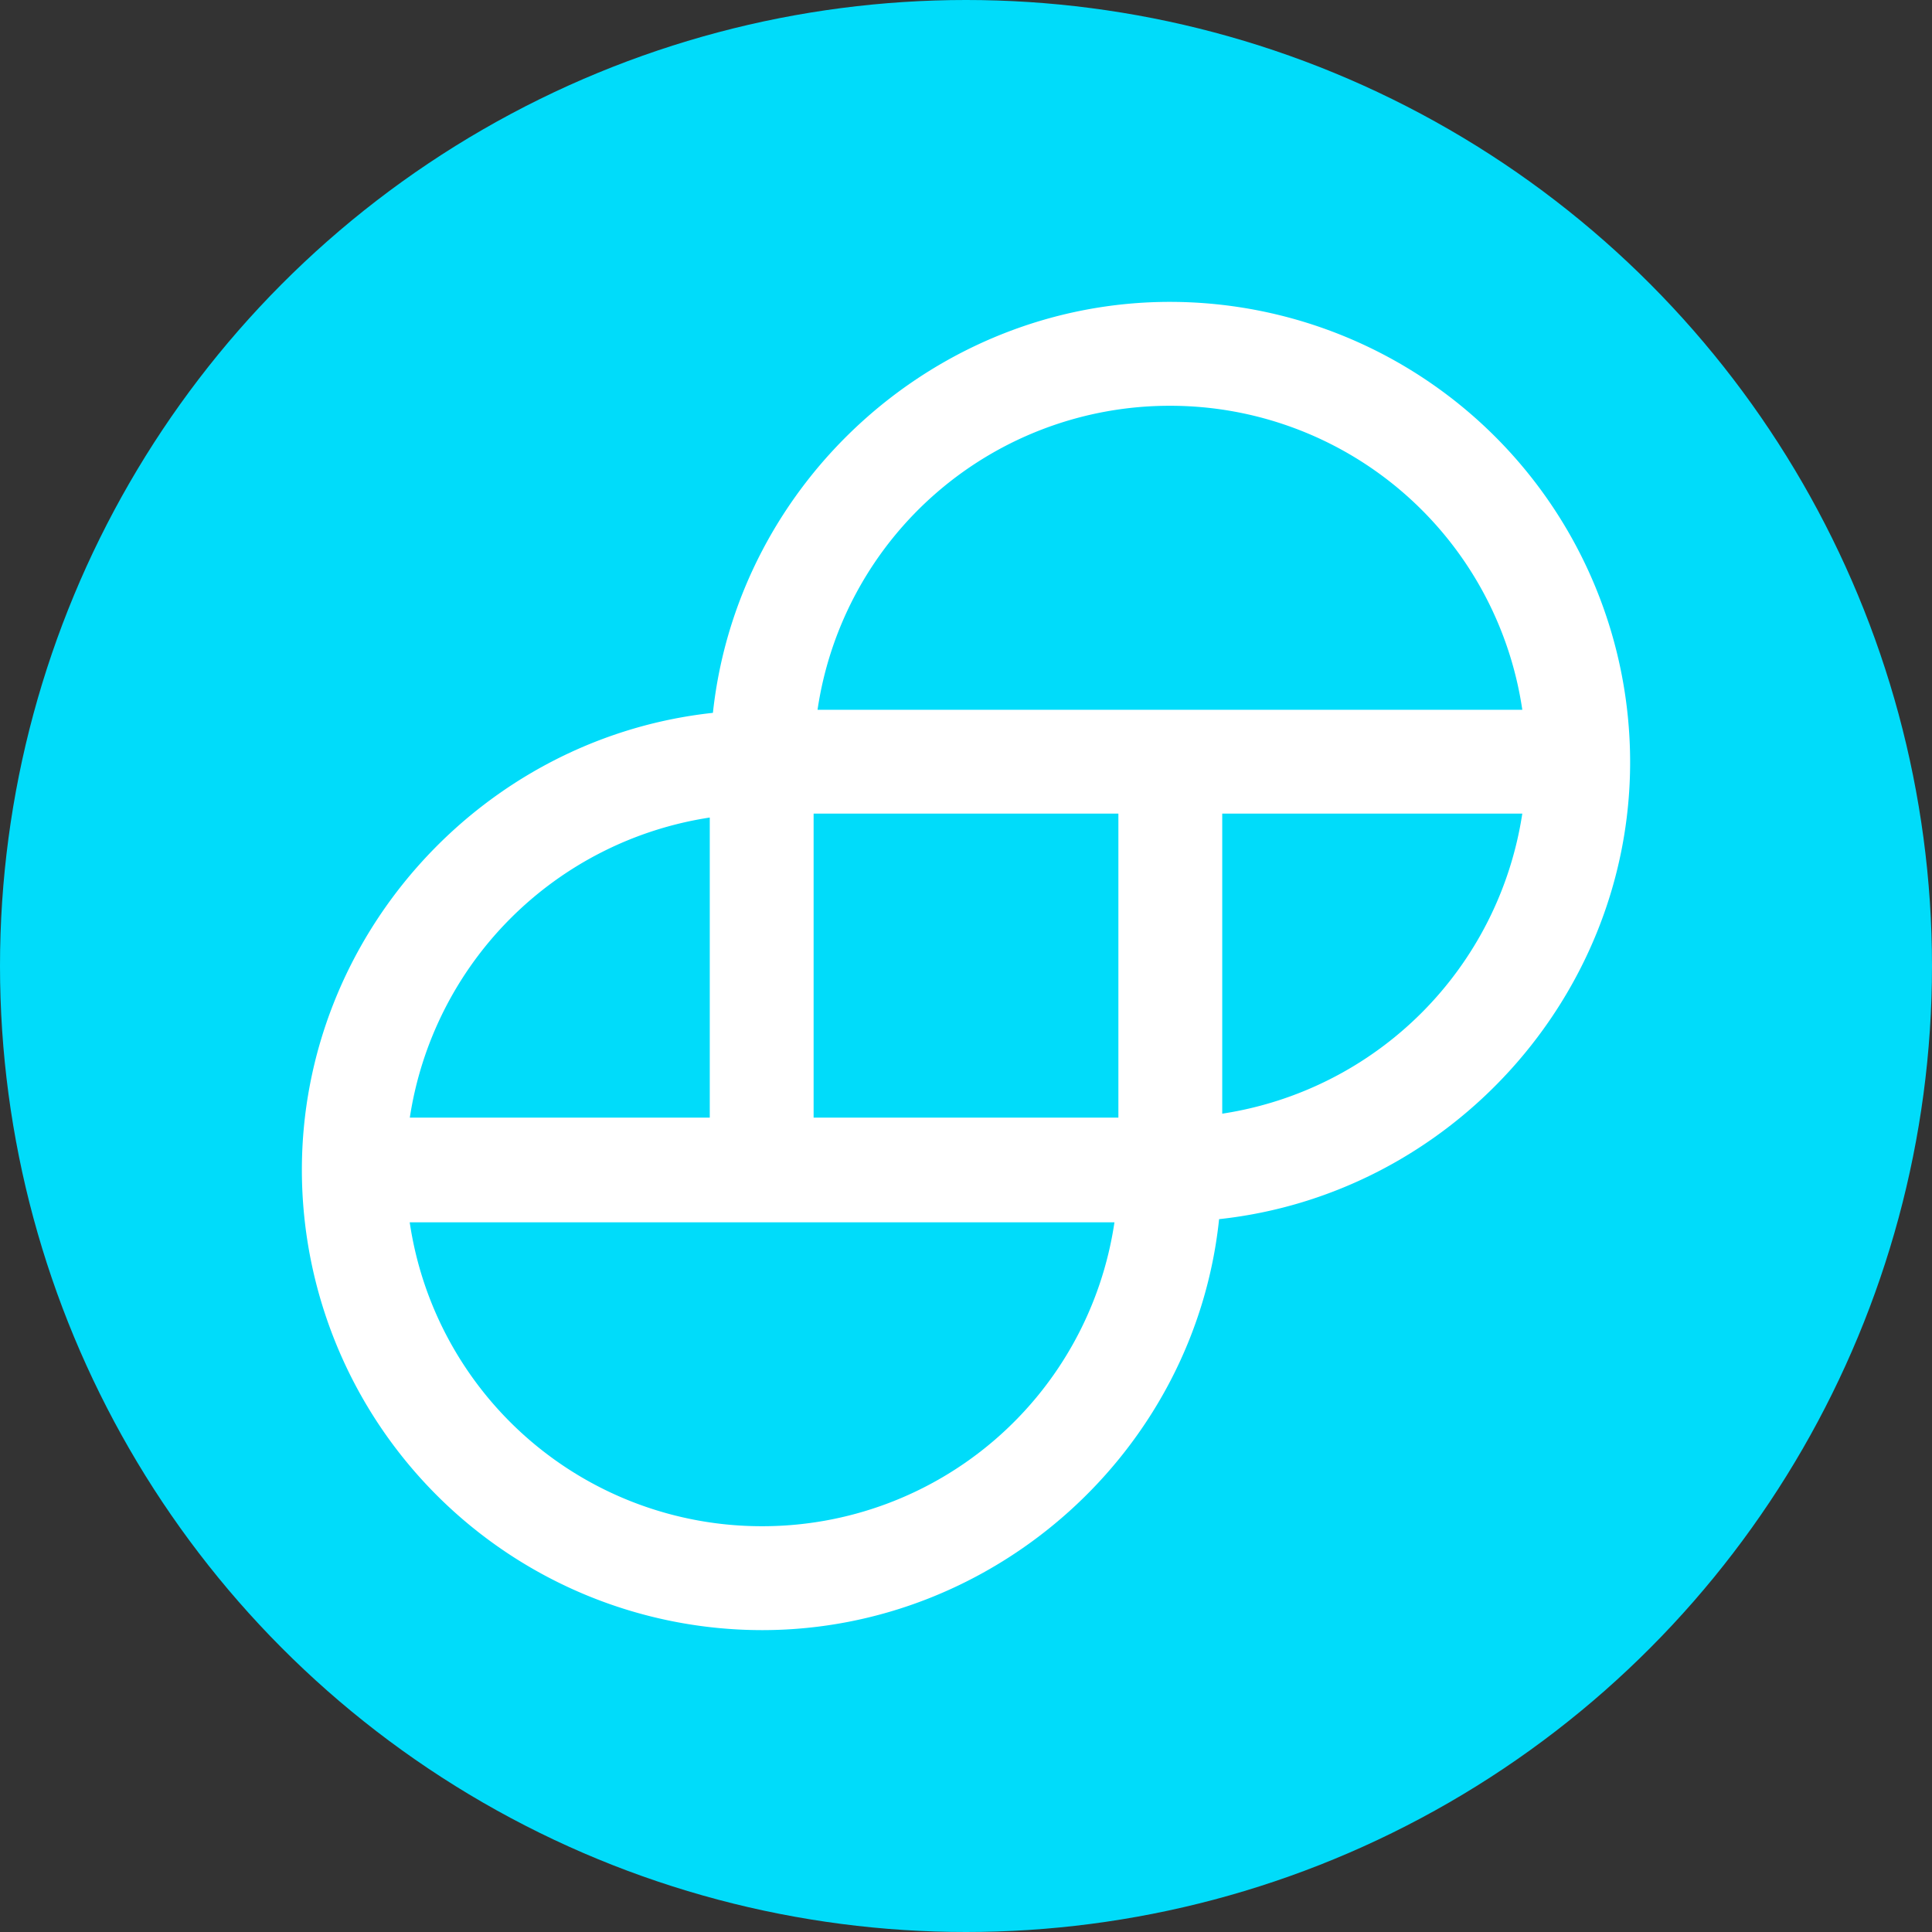 <svg width="32" height="32" xmlns="http://www.w3.org/2000/svg"><rect width="100%" height="100%" fill="#333333" stroke="none"/><g fill="none"><circle cx="16" cy="16" r="16" fill="#00DCFA"/><path d="M19.378 5c-3.87 0-7.157 2.976-7.57 6.807C7.975 12.221 5 15.508 5 19.377A7.627 7.627 0 0 0 12.622 27c3.87 0 7.17-2.976 7.57-6.807 3.832-.414 6.808-3.701 6.808-7.57A7.627 7.627 0 0 0 19.378 5zm5.836 8.476a5.93 5.93 0 0 1-4.97 4.97v-4.97h4.97zM6.786 18.524a5.93 5.93 0 0 1 4.97-4.983v4.97h-4.97v.013zm11.673 1.72a5.895 5.895 0 0 1-5.837 5.035 5.894 5.894 0 0 1-5.836-5.034h11.673zm.065-6.768v5.035h-5.048v-5.035h5.048zm6.69-1.72H13.541a5.895 5.895 0 0 1 5.837-5.035 5.894 5.894 0 0 1 5.836 5.034z" fill="#FFF"/></g></svg>